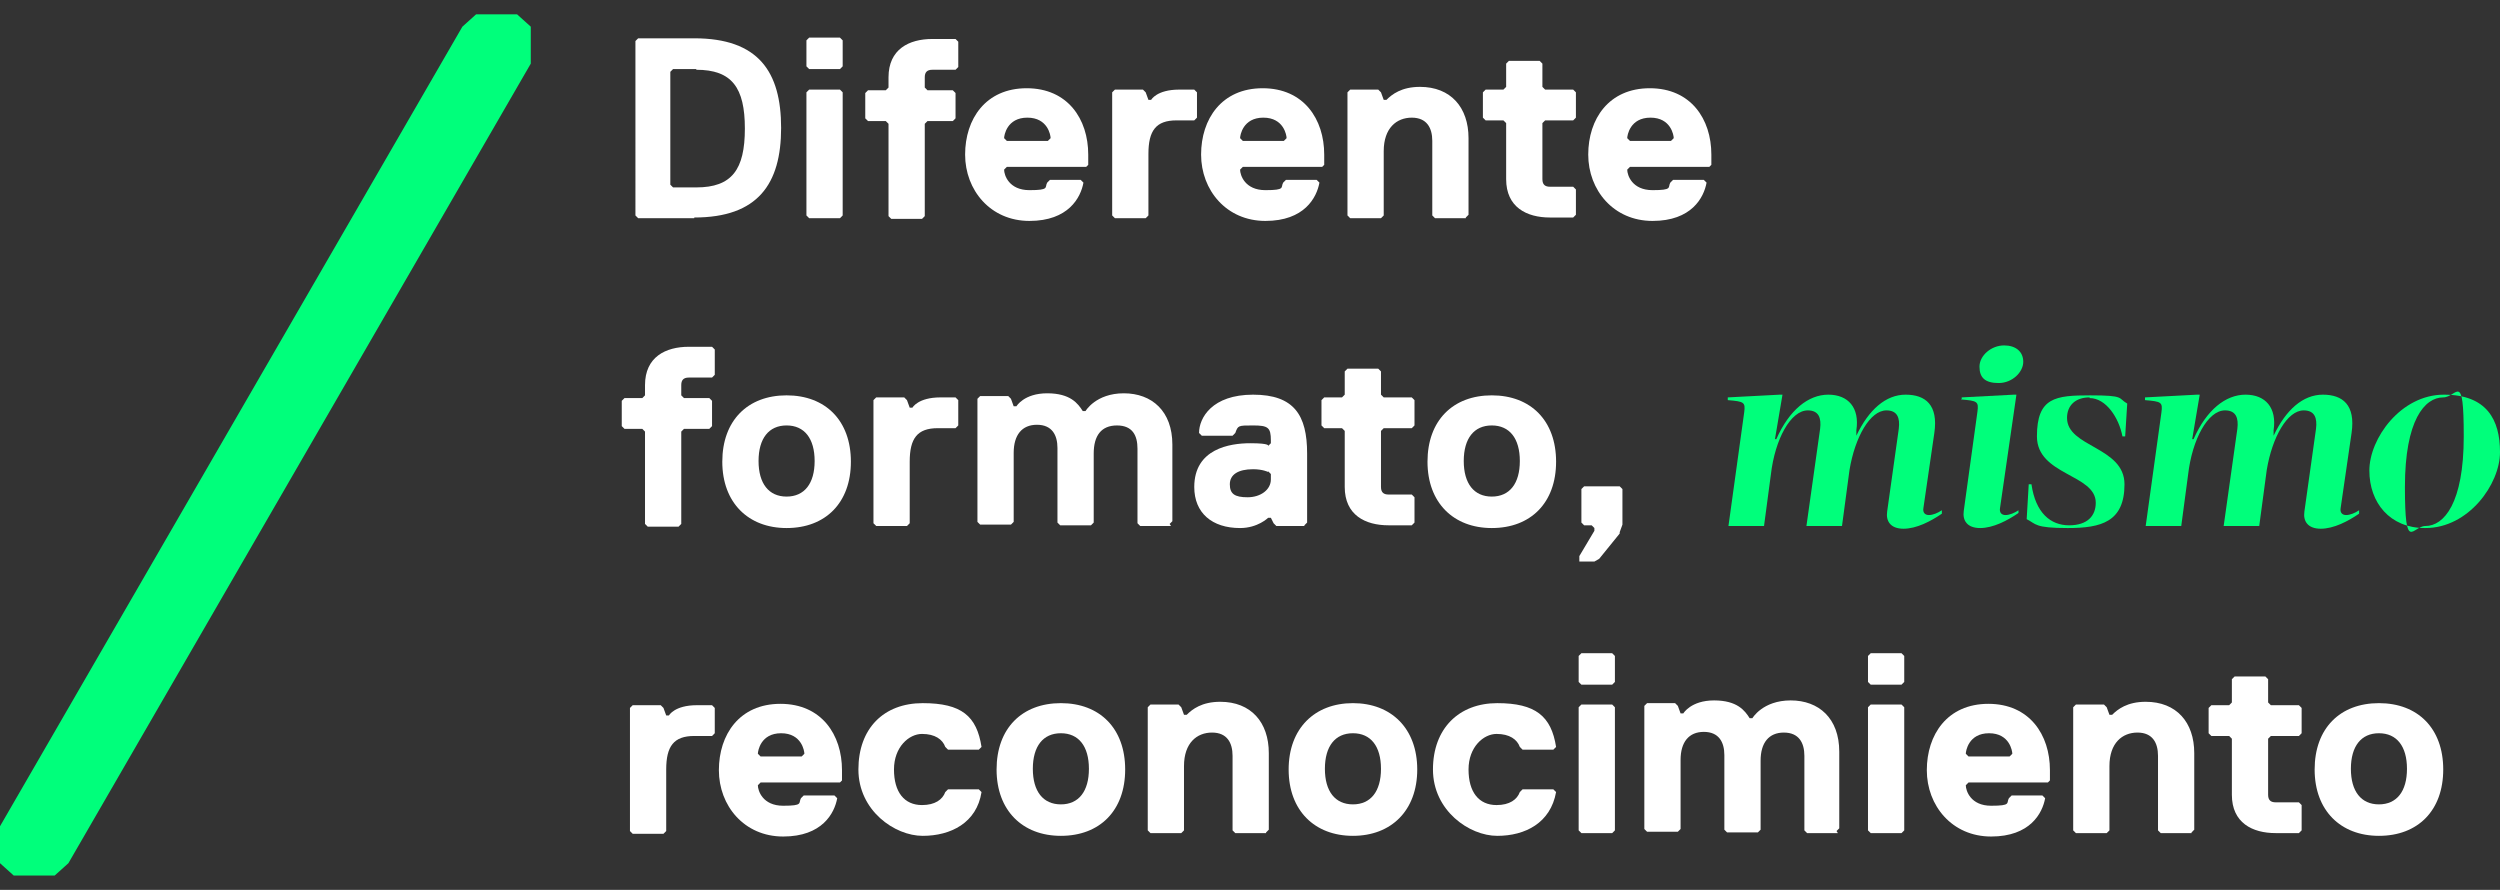 <?xml version="1.0" encoding="UTF-8"?>
<svg xmlns="http://www.w3.org/2000/svg" id="Layer_1" data-name="Layer 1" version="1.1" viewBox="0 0 365.5 130.1">
  <rect x="0" y="0" width="365.5" height="130.1" fill="#333333" stroke="none"/>
  <defs>
    <style>
      .cls-1 {
        isolation: isolate;
      }

      .cls-2 {
        fill: #00ff7b;
      }

      .cls-2, .cls-3 {
        stroke-width: 0px;
      }

      .cls-3 {
        fill: #fff;
      }
    </style>
  </defs>
  <polygon class="cls-2" points="77.6 9.3 77.6 3.9 75.6 2.1 69.6 2.1 67.6 3.9 0 120.8 0 126.2 2 128 8 128 10 126.2 77.6 9.3"></polygon>
  <g class="cls-1">
    <g class="cls-1">
      <path class="cls-3" d="M101.5,31.9h-8.2l-.4-.4V6l.4-.4h8.2c9.4,0,12.7,4.9,12.7,13.1s-3.4,13.1-12.7,13.1ZM101.8,10.1h-3.4l-.4.4v16.5l.4.4h3.4c5.2,0,7.1-2.6,7.1-8.6s-1.9-8.6-7.1-8.6Z"></path>
      <path class="cls-3" d="M122.8,10.1h-4.5l-.4-.4v-3.8l.4-.4h4.5l.4.4v3.8l-.4.4ZM122.8,31.9h-4.5l-.4-.4V13.5l.4-.4h4.5l.4.4v18l-.4.4Z"></path>
      <path class="cls-3" d="M140.1,6v3.8l-.4.4h-3.4c-.8,0-1.1.4-1.1,1.1v1.5l.4.4h3.7l.4.4v3.7l-.4.4h-3.7l-.4.4v13.5l-.4.4h-4.5l-.4-.4v-13.5l-.4-.4h-2.6l-.4-.4v-3.7l.4-.4h2.6l.4-.4v-1.5c0-4.1,3-5.6,6.4-5.6h3.4l.4.4Z"></path>
      <path class="cls-3" d="M159.2,24l-.4.4h-11.6l-.4.4c0,.8.7,3,3.7,3s2.2-.4,2.6-1.1l.4-.4h4.5l.4.4c-.4,2.2-2.2,5.6-7.9,5.6s-9.4-4.5-9.4-9.7,3-9.7,9-9.7,9,4.5,9,9.7v1.5ZM153.6,20.2c0-.4-.4-3-3.4-3s-3.4,2.6-3.4,3l.4.4h6l.4-.4Z"></path>
      <path class="cls-3" d="M174.6,17.6h-2.6c-3,0-4.1,1.5-4.1,4.9v9l-.4.4h-4.5l-.4-.4V13.5l.4-.4h4.1l.4.4.4,1.1h.4s.8-1.5,4.1-1.5h2.2l.4.4v3.7l-.4.4Z"></path>
      <path class="cls-3" d="M193.7,24l-.4.4h-11.6l-.4.4c0,.8.7,3,3.7,3s2.2-.4,2.6-1.1l.4-.4h4.5l.4.4c-.4,2.2-2.2,5.6-7.9,5.6s-9.4-4.5-9.4-9.7,3-9.7,9-9.7,9,4.5,9,9.7v1.5ZM188.1,20.2c0-.4-.4-3-3.4-3s-3.4,2.6-3.4,3l.4.4h6l.4-.4Z"></path>
      <path class="cls-3" d="M214.3,31.9h-4.5l-.4-.4v-10.9c0-1.9-.8-3.4-3-3.4s-4.1,1.5-4.1,4.9v9.4l-.4.4h-4.5l-.4-.4V13.5l.4-.4h4.1l.4.4.4,1.1h.4c.8-.8,2.2-1.9,4.9-1.9,4.5,0,7.1,3,7.1,7.5v11.2l-.4.4Z"></path>
      <path class="cls-3" d="M225.5,26.2c0,.8.4,1.1,1.1,1.1h3.4l.4.4v3.7l-.4.4h-3.4c-3.4,0-6.4-1.5-6.4-5.6v-8.2l-.4-.4h-2.6l-.4-.4v-3.7l.4-.4h2.6l.4-.4v-3.4l.4-.4h4.5l.4.4v3.4l.4.4h4.1l.4.4v3.7l-.4.4h-4.1l-.4.4v8.2Z"></path>
      <path class="cls-3" d="M250.3,24l-.4.4h-11.6l-.4.4c0,.8.7,3,3.7,3s2.2-.4,2.6-1.1l.4-.4h4.5l.4.4c-.4,2.2-2.2,5.6-7.9,5.6s-9.4-4.5-9.4-9.7,3-9.7,9-9.7,9,4.5,9,9.7v1.5ZM244.7,20.2c0-.4-.4-3-3.4-3s-3.4,2.6-3.4,3l.4.4h6l.4-.4Z"></path>
    </g>
    <g class="cls-1">
      <path class="cls-3" d="M104.5,51v3.8l-.4.4h-3.4c-.8,0-1.1.4-1.1,1.1v1.5l.4.4h3.7l.4.4v3.7l-.4.4h-3.7l-.4.4v13.5l-.4.4h-4.5l-.4-.4v-13.5l-.4-.4h-2.6l-.4-.4v-3.7l.4-.4h2.6l.4-.4v-1.5c0-4.1,3-5.6,6.4-5.6h3.4l.4.4Z"></path>
      <path class="cls-3" d="M115,77.2c-5.6,0-9.4-3.7-9.4-9.7s3.7-9.7,9.4-9.7,9.4,3.7,9.4,9.7-3.7,9.7-9.4,9.7ZM115,62.2c-2.6,0-4.1,1.9-4.1,5.2s1.5,5.2,4.1,5.2,4.1-1.9,4.1-5.2-1.5-5.2-4.1-5.2Z"></path>
      <path class="cls-3" d="M139.7,62.6h-2.6c-3,0-4.1,1.5-4.1,4.9v9l-.4.4h-4.5l-.4-.4v-18l.4-.4h4.1l.4.4.4,1.1h.4s.8-1.5,4.1-1.5h2.2l.4.4v3.7l-.4.4Z"></path>
      <path class="cls-3" d="M171.2,76.9h-4.5l-.4-.4v-10.9c0-1.9-.7-3.4-3-3.4s-3.4,1.5-3.4,4.1v10.1l-.4.4h-4.5l-.4-.4v-10.9c0-1.9-.8-3.4-3-3.4s-3.4,1.5-3.4,4.1v10.1l-.4.4h-4.5l-.4-.4v-18l.4-.4h4.1l.4.4.4,1.1h.4s1.1-1.9,4.5-1.9,4.5,1.5,5.2,2.6h.4s1.5-2.6,5.6-2.6,7.1,2.6,7.1,7.5v11.2l-.4.4Z"></path>
      <path class="cls-3" d="M190.7,76.9h-4.1l-.4-.4-.4-.8h-.4s-1.5,1.5-4.1,1.5c-4.1,0-6.7-2.2-6.7-6,0-5.6,5.2-6.4,8.2-6.4s2.6.4,2.6.4l.4-.4v-.4c0-1.9-.4-2.2-2.6-2.2s-2.2,0-2.6,1.1l-.4.4h-4.5l-.4-.4c0-2.2,1.9-5.6,7.9-5.6s7.9,3,7.9,8.6v10.1l-.4.4ZM185.4,69s-.8-.4-2.2-.4c-2.2,0-3.4.8-3.4,2.2s.7,1.9,2.6,1.9,3.4-1.1,3.4-2.6v-.8l-.4-.4Z"></path>
      <path class="cls-3" d="M201.9,71.2c0,.8.4,1.1,1.1,1.1h3.4l.4.4v3.7l-.4.4h-3.4c-3.4,0-6.4-1.5-6.4-5.6v-8.2l-.4-.4h-2.6l-.4-.4v-3.7l.4-.4h2.6l.4-.4v-3.4l.4-.4h4.5l.4.4v3.4l.4.4h4.1l.4.4v3.7l-.4.4h-4.1l-.4.4v8.2Z"></path>
      <path class="cls-3" d="M218.1,77.2c-5.6,0-9.4-3.7-9.4-9.7s3.7-9.7,9.4-9.7,9.4,3.7,9.4,9.7-3.7,9.7-9.4,9.7ZM218.1,62.2c-2.6,0-4.1,1.9-4.1,5.2s1.5,5.2,4.1,5.2,4.1-1.9,4.1-5.2-1.5-5.2-4.1-5.2Z"></path>
      <path class="cls-3" d="M236.8,78l-3,3.7-.7.4h-2.2v-.8l2.2-3.7v-.4l-.4-.4h-1.1l-.4-.4v-4.9l.4-.4h5.2l.4.4v5.2l-.4,1.1Z"></path>
    </g>
    <g class="cls-1">
      <path class="cls-2" d="M283.9,74.7v.4c-1.6,1.1-3.7,2.2-5.6,2.2s-2.6-1.1-2.4-2.5l1.7-12.1c.2-1.6-.2-2.7-1.8-2.7-2.4,0-4.6,3.9-5.4,8.7l-1.1,8.2h-5.2l2-14.2c.2-1.6-.2-2.7-1.8-2.7-2.5,0-4.8,4.2-5.4,9.4l-1,7.5h-5.2l2.3-16.6c.2-1.5,0-1.6-2.4-1.8v-.4s7.6-.4,7.6-.4h.4l-1.1,6.5h.2c1.9-4.3,4.7-6.5,7.6-6.5s4.6,1.9,4.1,5.2v.8c-.1,0,0,0,0,0,1.8-3.8,4.3-6,7.2-6s4.8,1.5,4.2,5.6l-1.6,11c-.1.6.2,1,.8,1s1.3-.3,1.9-.7Z"></path>
      <path class="cls-2" d="M286.8,58.5v-.4s7.6-.4,7.6-.4h.4l-2.4,16.6c-.1.6.2,1,.8,1s1.3-.3,1.9-.7v.4c-1.6,1.1-3.7,2.2-5.6,2.2s-2.6-1.1-2.4-2.5l2-14.5c.2-1.5,0-1.6-2.4-1.8ZM293,50.5c1.7,0,2.8.9,2.8,2.4s-1.6,3.1-3.6,3.1-2.8-.8-2.8-2.4,1.7-3.1,3.6-3.1Z"></path>
      <path class="cls-2" d="M305.5,58.1c-2.1,0-3.3,1.2-3.3,3,0,4.3,8.4,4.2,8.4,9.7s-3.4,6.4-8.3,6.4-4.6-.6-6-1.3l.3-5.1h.4c.6,4.2,2.8,6,5.5,6s3.9-1.4,3.9-3.3c0-4.2-8.6-4-8.6-9.7s2.7-6,7.8-6,4,.4,5.4,1.2l-.3,4.8h-.4c-.5-2.7-2.4-5.6-4.8-5.6Z"></path>
      <path class="cls-2" d="M344.9,74.7v.4c-1.6,1.1-3.7,2.2-5.6,2.2s-2.6-1.1-2.4-2.5l1.7-12.1c.2-1.6-.2-2.7-1.8-2.7-2.4,0-4.6,3.9-5.4,8.7l-1.1,8.2h-5.2l2-14.2c.2-1.6-.2-2.7-1.8-2.7-2.5,0-4.8,4.2-5.4,9.4l-1,7.5h-5.2l2.3-16.6c.2-1.5,0-1.6-2.4-1.8v-.4s7.6-.4,7.6-.4h.4l-1.1,6.5h.2c1.9-4.3,4.7-6.5,7.6-6.5s4.6,1.9,4.1,5.2v.8c-.1,0,0,0,0,0,1.8-3.8,4.3-6,7.2-6s4.8,1.5,4.2,5.6l-1.6,11c-.1.6.2,1,.8,1s1.3-.3,1.9-.7Z"></path>
      <path class="cls-2" d="M354.5,77.2c-5.1,0-8.1-3.7-8.1-8.4s4.6-11.1,10.9-11.1,8.2,3.7,8.2,8.4-4.6,11.1-10.9,11.1ZM357.2,58.1c-2.7,0-5.6,3.3-5.6,13.1s1.1,5.7,3,5.7c2.7,0,5.6-3.3,5.6-13.1s-1-5.7-3-5.7Z"></path>
    </g>
    <g class="cls-1">
      <path class="cls-3" d="M104.1,107.6h-2.6c-3,0-4.1,1.5-4.1,4.9v9l-.4.4h-4.5l-.4-.4v-18l.4-.4h4.1l.4.4.4,1.1h.4s.8-1.5,4.1-1.5h2.2l.4.4v3.7l-.4.4Z"></path>
      <path class="cls-3" d="M123.2,114l-.4.4h-11.6l-.4.4c0,.8.7,3,3.7,3s2.2-.4,2.6-1.1l.4-.4h4.5l.4.4c-.4,2.2-2.2,5.6-7.9,5.6s-9.4-4.5-9.4-9.7,3-9.7,9-9.7,9,4.5,9,9.7v1.5ZM117.6,110.2c0-.4-.4-3-3.4-3s-3.4,2.6-3.4,3l.4.4h6l.4-.4Z"></path>
      <path class="cls-3" d="M134.8,117.7c1.9,0,3-.8,3.4-1.9l.4-.4h4.5l.4.4c-.7,4.5-4.5,6.4-8.6,6.4s-9.4-3.7-9.4-9.7,3.7-9.7,9.4-9.7,7.9,1.9,8.6,6.4l-.4.4h-4.5l-.4-.4c-.4-1.1-1.5-1.9-3.4-1.9s-4.1,1.9-4.1,5.2,1.5,5.2,4.1,5.2Z"></path>
      <path class="cls-3" d="M155.1,122.2c-5.6,0-9.4-3.7-9.4-9.7s3.7-9.7,9.4-9.7,9.4,3.7,9.4,9.7-3.7,9.7-9.4,9.7ZM155.1,107.2c-2.6,0-4.1,1.9-4.1,5.2s1.5,5.2,4.1,5.2,4.1-1.9,4.1-5.2-1.5-5.2-4.1-5.2Z"></path>
      <path class="cls-3" d="M185.1,121.8h-4.5l-.4-.4v-10.9c0-1.9-.8-3.4-3-3.4s-4.1,1.5-4.1,4.9v9.4l-.4.4h-4.5l-.4-.4v-18l.4-.4h4.1l.4.4.4,1.1h.4c.8-.8,2.2-1.9,4.9-1.9,4.5,0,7.1,3,7.1,7.5v11.2l-.4.4Z"></path>
      <path class="cls-3" d="M197.8,122.2c-5.6,0-9.4-3.7-9.4-9.7s3.8-9.7,9.4-9.7,9.4,3.7,9.4,9.7-3.8,9.7-9.4,9.7ZM197.8,107.2c-2.6,0-4.1,1.9-4.1,5.2s1.5,5.2,4.1,5.2,4.1-1.9,4.1-5.2-1.5-5.2-4.1-5.2Z"></path>
      <path class="cls-3" d="M218.8,117.7c1.9,0,3-.8,3.4-1.9l.4-.4h4.5l.4.4c-.8,4.5-4.5,6.4-8.6,6.4s-9.4-3.7-9.4-9.7,3.8-9.7,9.4-9.7,7.9,1.9,8.6,6.4l-.4.4h-4.5l-.4-.4c-.4-1.1-1.5-1.9-3.4-1.9s-4.1,1.9-4.1,5.2,1.5,5.2,4.1,5.2Z"></path>
      <path class="cls-3" d="M235.7,100.1h-4.5l-.4-.4v-3.8l.4-.4h4.5l.4.4v3.8l-.4.4ZM235.7,121.8h-4.5l-.4-.4v-18l.4-.4h4.5l.4.4v18l-.4.4Z"></path>
      <path class="cls-3" d="M268.7,121.8h-4.5l-.4-.4v-10.9c0-1.9-.8-3.4-3-3.4s-3.4,1.5-3.4,4.1v10.1l-.4.4h-4.5l-.4-.4v-10.9c0-1.9-.8-3.4-3-3.4s-3.4,1.5-3.4,4.1v10.1l-.4.4h-4.5l-.4-.4v-18l.4-.4h4.1l.4.4.4,1.1h.4s1.1-1.9,4.5-1.9,4.5,1.5,5.2,2.6h.4s1.5-2.6,5.6-2.6,7.1,2.6,7.1,7.5v11.2l-.4.4Z"></path>
      <path class="cls-3" d="M278,100.1h-4.5l-.4-.4v-3.8l.4-.4h4.5l.4.4v3.8l-.4.4ZM278,121.8h-4.5l-.4-.4v-18l.4-.4h4.5l.4.4v18l-.4.4Z"></path>
      <path class="cls-3" d="M299.8,114l-.4.4h-11.6l-.4.4c0,.8.7,3,3.7,3s2.2-.4,2.6-1.1l.4-.4h4.5l.4.4c-.4,2.2-2.2,5.6-7.9,5.6s-9.4-4.5-9.4-9.7,3-9.7,9-9.7,9,4.5,9,9.7v1.5ZM294.2,110.2c0-.4-.4-3-3.4-3s-3.4,2.6-3.4,3l.4.4h6l.4-.4Z"></path>
      <path class="cls-3" d="M320.4,121.8h-4.5l-.4-.4v-10.9c0-1.9-.8-3.4-3-3.4s-4.1,1.5-4.1,4.9v9.4l-.4.4h-4.5l-.4-.4v-18l.4-.4h4.1l.4.4.4,1.1h.4c.8-.8,2.2-1.9,4.9-1.9,4.5,0,7.1,3,7.1,7.5v11.2l-.4.4Z"></path>
      <path class="cls-3" d="M331.6,116.2c0,.8.4,1.1,1.1,1.1h3.4l.4.4v3.7l-.4.4h-3.4c-3.4,0-6.4-1.5-6.4-5.6v-8.2l-.4-.4h-2.6l-.4-.4v-3.7l.4-.4h2.6l.4-.4v-3.4l.4-.4h4.5l.4.4v3.4l.4.4h4.1l.4.4v3.7l-.4.4h-4.1l-.4.4v8.2Z"></path>
      <path class="cls-3" d="M347.8,122.2c-5.6,0-9.4-3.7-9.4-9.7s3.7-9.7,9.4-9.7,9.4,3.7,9.4,9.7-3.7,9.7-9.4,9.7ZM347.8,107.2c-2.6,0-4.1,1.9-4.1,5.2s1.5,5.2,4.1,5.2,4.1-1.9,4.1-5.2-1.5-5.2-4.1-5.2Z"></path>
    </g>
  </g>
</svg>
